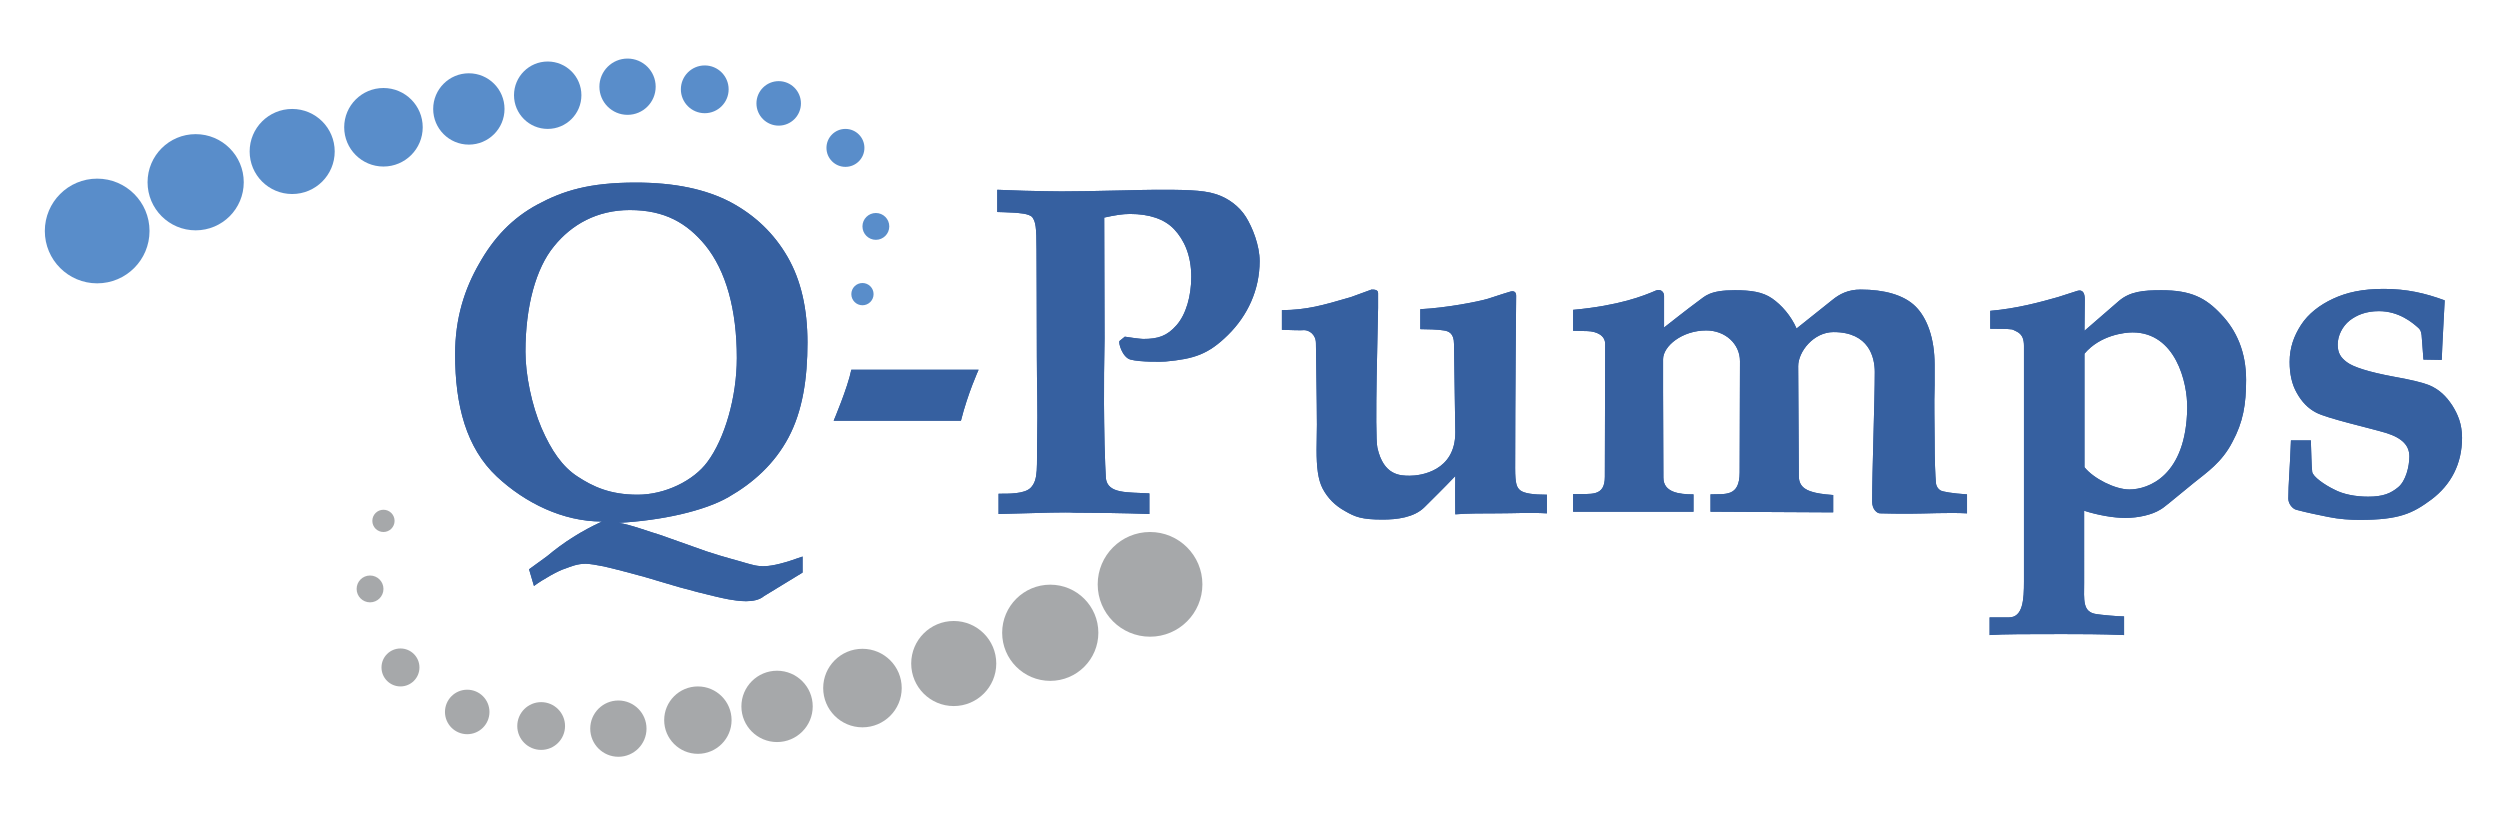 <svg id="Capa_1" xmlns="http://www.w3.org/2000/svg" viewBox="0 0 764.1 250"><style>.st0{fill:#598dca}.st1{fill:#a6a8aa}.st2{fill:#3660a0}</style><circle class="st0" cx="29.7" cy="70.6" r="16"/><circle class="st0" cx="59.8" cy="55.7" r="14.7"/><circle class="st0" cx="89.3" cy="46.3" r="13"/><circle class="st0" cx="117.2" cy="38.9" r="12"/><circle class="st0" cx="143.3" cy="33.3" r="10.9"/><circle class="st0" cx="167.4" cy="29.1" r="10.3"/><circle class="st0" cx="191.8" cy="26.5" r="8.6"/><circle class="st0" cx="215.4" cy="27.3" r="7.3"/><circle class="st0" cx="238" cy="31.6" r="6.8"/><circle class="st0" cx="258.4" cy="45.2" r="5.8"/><circle class="st0" cx="267.7" cy="69.2" r="4.1"/><circle class="st0" cx="263.6" cy="89.9" r="3.4"/><circle class="st1" cx="351.5" cy="178.6" r="16"/><circle class="st1" cx="321" cy="193.4" r="14.7"/><circle class="st1" cx="291.5" cy="202.8" r="13"/><circle class="st1" cx="263.6" cy="210.3" r="12"/><circle class="st1" cx="237.5" cy="215.9" r="10.9"/><circle class="st1" cx="213.3" cy="220.1" r="10.3"/><circle class="st1" cx="189" cy="222.7" r="8.6"/><circle class="st1" cx="165.4" cy="221.9" r="7.3"/><circle class="st1" cx="142.8" cy="217.6" r="6.8"/><circle class="st1" cx="122.4" cy="204" r="5.8"/><circle class="st1" cx="113.1" cy="180" r="4.1"/><circle class="st1" cx="117.2" cy="159.2" r="3.4"/><path class="st2" d="M163.2 179.1l-1.5-5.1 5.5-4c5.1-4.3 10.7-7.8 16.8-10.6-12 0-23.5-5.7-32.1-13.7-9.4-8.8-12.8-21.8-12.8-37.4 0-11.1 2.9-20 7.4-27.8 4.4-7.8 10-13.8 17.8-18 7.8-4.2 15.8-6.7 30-6.7 11.8 0 21.4 2 29 6 7.5 4 13.3 9.6 17.4 16.7 4.1 7.1 6.1 15.8 6.1 26.2 0 11-1.5 20.9-5.8 29-4.3 8.1-10.8 13.9-18.3 18.2-7.4 4.3-20.6 7.2-33.6 7.9 3.5.5 9.6 2.8 12.7 3.7l14.1 5c5.4 1.8 9.2 2.7 11.8 3.5 4.3 1.2 6.3 2.2 17.6-1.9v4.9l-11.8 7.2c-2.8 2.4-8.3 1.4-10.7 1-3.9-.7-14.5-3.4-20.5-5.3s-15.9-4.4-17.8-4.8c-1.9-.4-4.4-.8-5.5-.8-2.7 0-4.6.9-6.3 1.5-1.8.5-6.7 3.2-9.5 5.3zm31.7-27.9c8.4 0 17.1-4.3 21.3-10 5.3-7.1 9-19.8 9-31.8 0-14.8-3.3-26.6-9.6-34.4-5.6-6.8-12.4-10.8-23.1-10.8-10 0-17.8 4.4-23.2 11.1-5.5 6.7-8.7 18.3-8.7 32.2 0 7 1.9 16.3 4.9 23.3 3 6.9 6.4 11.9 11.1 14.9 4.6 3 9.8 5.5 18.3 5.5zM254.8 128.6s4.3-10.1 5.4-15.6h38.9s-3.3 7.2-5.4 15.6h-38.9zM305.2 157.1v-6.2c3.1 0 7.9.1 9.8-1.8 2.5-2.5 1.8-6.6 2-15.2.2-8.6-.1-16.8-.1-24.9 0-15.1-.1-26.3-.1-32.7 0-7.1-.3-8.4-1.2-9.8-.9-1.3-4.6-1.4-5.7-1.5-1.3-.1-5.1-.2-5.1-.2V58l8.2.3c4.8.1 8.6.2 11.4.2 3.9 0 10.1-.1 18.7-.3 4.6-.1 8-.2 10.2-.2 8.1 0 14.2 0 18.2 1.3 3.9 1.2 7.3 3.8 9.3 7 2 3.2 4.2 8.7 4.2 13.5 0 8.8-3.7 16.7-9.7 22.6-6 5.9-10.3 7.3-19.1 8.1-1.2.1-7.7.2-10.7-.6-2.5-.7-3.8-5.3-3.3-5.7l1.6-1.3c1 .2 4.9.7 5.6.7 4.6 0 7.3-.9 10.2-4.2 2.9-3.3 4.5-8.9 4.5-14.8 0-6.6-2.2-11.3-5.2-14.5-3-3.2-7.7-4.7-13.5-4.7-2.4 0-4.7.4-7.9 1.1 0 1.3.1 34 .1 37 0 3.4-.4 14 0 32.3.1 3.6.3 9.4.4 10.4.6 4.8 6.6 4.2 13.3 4.6v6.3c-8-.3-17.5-.4-23-.4-2.5-.2-8.9 0-23.1.4zM391.8 100.8v-6c7.7-.1 12.2-1.4 21.1-4l6.3-2.3c.8 0 2 0 2 1.1v4.5c0 3.1-1.1 38.9-.2 42.8 1.9 8.4 6.9 8.5 9.9 8.5 3.3 0 13.9-1.4 13.9-13.2 0-2.3-.4-24.3-.4-27.1 0-3.3-1.7-3.9-3.1-4.1-1.4-.3-5.5-.4-7.2-.4v-6.1c8-.4 17.7-2.3 20.7-3.2 2.9-1 6.9-2.2 6.9-2.2 1.2-.3 1.7.3 1.7 1.3 0 0-.3 31.2-.3 52.7 0 4.9.5 5.9 1.6 6.8 1.2.9 3.9 1.3 8.1 1.3v5.7c-5.3-.3-9.8 0-15 0-4.2 0-9.4 0-13 .3 0 0-.1-6.7 0-11.7-3.4 3.6-7.3 7.4-9.4 9.5-3.2 3.2-8.5 3.8-12.8 3.8-6.4 0-8.4-.8-11.5-2.6-3.1-1.7-5.3-4-6.8-6.8s-1.9-6.8-1.9-11.9l.1-7.7c0-6.5-.3-22.2-.3-24.9s-2.1-4-3.6-4c-.8.1-4 0-6.8-.1zM480.8 156.4V151c5.6-.1 9.7.9 9.7-5.3 0-2.2.1-35.6.1-40.6 0-2.6-2.6-3.8-5.4-3.9l-4.4-.1v-6.4c14.2-1.3 21.6-4.3 25.3-5.9 1.4-.6 2.5.4 2.5 1.6v9.7s7.6-6 10.5-8.1c2-1.4 3.3-3.3 11.1-3.3 4.9 0 8.5.5 11.4 2.5 2.9 2 5.8 5.3 7.5 9.2l10.9-8.7c2.2-1.8 4.8-3.2 8.7-3.2 7.1 0 13.2 1.6 16.8 5.2 3.5 3.5 5.8 9.7 5.8 17.8v6.1c-.2 6.5 0 11.4 0 16.5 0 6.8.2 11.3.4 13.5.1 1.1.7 1.9 1.4 2.3.7.4 3.6.9 8.1 1.2v5.8c-5.6-.3-13 .1-17.2.1-3.1 0-7.4 0-9.4-.1-.9 0-2.4-1.2-2.4-3.6 0-9.4.8-30.6.8-39.6 0-4.4-1.7-12.2-12.6-12.2-6.1 0-10.8 6-10.8 10.4 0 3.4.2 29 .2 33.7 0 3.7 3.1 4.5 5.1 5 1.6.4 5 .7 5.4.7v5.3c-5.7 0-31.7-.2-37.5-.2v-5.3c4.4-.2 8.9.9 8.9-6.7 0-4.9.1-31.4.1-34 0-5.3-4.5-9.4-10.3-9.4-7.4 0-13.2 4.8-13.2 8.8v10s.1 23.3.1 26.2c0 4.5 4.8 5.1 9.2 5.1v5.3h-36.8zM608.3 100.5V95c8.2-.7 15.4-2.7 20.7-4.2l5.9-1.9c1.6-.5 2.3.6 2.3 2.6 0 .9-.1 9.6-.1 9.6s8-6.9 10.5-9.1c3.4-2.9 7.4-3.3 13-3.3 9 0 13.5 2.3 18.2 7.3 4.8 5 7.7 11.6 7.7 20.1 0 7.5-.9 12.9-4.2 19-3.2 6.2-7.7 9.2-11.8 12.5-7.4 6-9 7.5-10.3 8.2-2.4 1.5-6.6 2.5-10.6 2.5-3.7 0-8.6-.9-12.6-2.2V178c0 5.4-.6 9.1 3.8 9.7 1.2.2 6.3.7 8.4.7v5.7c-7.2-.3-13.6-.3-18.9-.3-10.3 0-18 0-22.2.3v-5.4h5.9c4.3 0 4.6-5.4 4.6-11v-72c0-3.8-2-4.2-3.1-4.8-.6-.4-2.4-.4-7.2-.4zm28.8 42.3c2.8 3.5 9.4 6.8 13.7 6.8 5.9 0 17.4-4.2 17.7-24.9.1-7.9-3.6-23.1-16.7-23.1-2.4 0-9.9.8-14.7 6.5v34.7zM706.3 134.9c.1 2.7.2 7.8.4 9.3s3.8 4 6.7 5.4c2.8 1.5 6.6 2.2 10.4 2.2 4.6 0 6.9-1 9.2-2.9 2.3-1.9 3.4-6.3 3.4-9.4 0-3.2-2-5.6-7.2-7.2-5-1.5-17.9-4.4-21.3-6.2-2.5-1.3-4.4-3.3-5.9-6-1.5-2.6-2.2-5.8-2.2-9.5 0-4.3 1.3-7.9 3.5-11.3 2.2-3.4 5.7-6.1 9.8-8 4.1-1.9 8.8-3 15.5-3 7 0 12.6 1.3 18.6 3.5-.1 2.5-.8 14.4-.9 18.2l-5.6-.1c-.7-8-.2-8.6-1.8-9.9-1.5-1.3-5.6-4.9-11.8-4.9-4 0-6.8 1.2-9 2.9-2.2 1.8-3.6 4.6-3.6 7.3 0 2.5.8 3.9 2.8 5.4 2 1.5 6.7 3 14.2 4.4 5.1.9 8.9 1.8 10.9 2.6 3.3 1.4 5.3 3.5 7.1 6.2 1.7 2.7 3 5.7 3 9.9 0 8-3.4 14.4-9.4 18.9-5.7 4.2-9.7 6.2-21.9 6.2-2.8 0-6.2-.2-9.6-.9-2.9-.6-6.5-1.3-9.8-2.2-1.1-.3-2.4-1.8-2.4-3.4 0-4.4.5-9.4.8-17.8h6.1z"/><path class="st2" d="M163.2 179.1l-1.5-5.1 5.5-4c5.1-4.3 10.7-7.8 16.8-10.6-12 0-23.5-5.7-32.1-13.7-9.4-8.8-12.8-21.8-12.8-37.4 0-11.1 2.9-20 7.4-27.8 4.4-7.8 10-13.8 17.8-18 7.8-4.2 15.8-6.7 30-6.7 11.8 0 21.4 2 29 6 7.5 4 13.3 9.6 17.4 16.7 4.1 7.1 6.1 15.8 6.1 26.2 0 11-1.5 20.9-5.8 29-4.3 8.1-10.8 13.9-18.3 18.2-7.4 4.3-20.6 7.2-33.6 7.9 3.5.5 9.6 2.8 12.7 3.7l14.1 5c5.4 1.8 9.2 2.7 11.8 3.5 4.3 1.2 6.3 2.2 17.6-1.9v4.9l-11.8 7.2c-2.8 2.4-8.3 1.4-10.7 1-3.9-.7-14.5-3.4-20.5-5.3s-15.9-4.4-17.8-4.8c-1.9-.4-4.4-.8-5.5-.8-2.7 0-4.6.9-6.3 1.5-1.8.5-6.7 3.2-9.5 5.3zm31.7-27.9c8.4 0 17.1-4.3 21.3-10 5.3-7.1 9-19.8 9-31.8 0-14.8-3.3-26.6-9.6-34.4-5.6-6.8-12.4-10.8-23.1-10.8-10 0-17.8 4.4-23.2 11.1-5.5 6.7-8.7 18.3-8.7 32.2 0 7 1.9 16.3 4.9 23.3 3 6.9 6.4 11.9 11.1 14.9 4.6 3 9.8 5.5 18.3 5.5zM254.8 128.6s4.3-10.1 5.4-15.6h38.9s-3.3 7.2-5.4 15.6h-38.9zM305.2 157.1v-6.2c3.1 0 7.9.1 9.8-1.8 2.5-2.5 1.8-6.6 2-15.2.2-8.6-.1-16.8-.1-24.9 0-15.1-.1-26.3-.1-32.7 0-7.1-.3-8.4-1.2-9.8-.9-1.3-4.6-1.4-5.7-1.5-1.3-.1-5.1-.2-5.1-.2V58l8.2.3c4.8.1 8.6.2 11.4.2 3.9 0 10.1-.1 18.7-.3 4.6-.1 8-.2 10.2-.2 8.1 0 14.2 0 18.2 1.3 3.9 1.2 7.3 3.8 9.3 7 2 3.2 4.2 8.7 4.2 13.5 0 8.8-3.7 16.7-9.7 22.6-6 5.9-10.3 7.3-19.1 8.1-1.2.1-7.7.2-10.7-.6-2.5-.7-3.8-5.3-3.3-5.7l1.6-1.3c1 .2 4.9.7 5.6.7 4.6 0 7.3-.9 10.2-4.2 2.9-3.3 4.5-8.9 4.5-14.8 0-6.6-2.2-11.3-5.2-14.5-3-3.2-7.7-4.7-13.5-4.7-2.4 0-4.7.4-7.9 1.1 0 1.3.1 34 .1 37 0 3.4-.4 14 0 32.3.1 3.6.3 9.4.4 10.4.6 4.8 6.6 4.2 13.3 4.6v6.3c-8-.3-17.5-.4-23-.4-2.5-.2-8.9 0-23.1.4zM391.8 100.8v-6c7.7-.1 12.2-1.4 21.1-4l6.3-2.3c.8 0 2 0 2 1.1v4.5c0 3.1-1.1 38.9-.2 42.8 1.9 8.4 6.9 8.5 9.9 8.5 3.3 0 13.9-1.4 13.9-13.2 0-2.3-.4-24.3-.4-27.1 0-3.3-1.7-3.9-3.1-4.1-1.4-.3-5.5-.4-7.2-.4v-6.1c8-.4 17.7-2.3 20.7-3.2 2.9-1 6.9-2.2 6.9-2.2 1.2-.3 1.7.3 1.7 1.3 0 0-.3 31.2-.3 52.7 0 4.9.5 5.9 1.6 6.8 1.2.9 3.9 1.3 8.1 1.3v5.7c-5.3-.3-9.8 0-15 0-4.2 0-9.4 0-13 .3 0 0-.1-6.7 0-11.7-3.4 3.6-7.3 7.4-9.4 9.5-3.2 3.2-8.5 3.8-12.8 3.8-6.4 0-8.4-.8-11.5-2.6-3.1-1.7-5.3-4-6.8-6.8s-1.9-6.8-1.9-11.9l.1-7.7c0-6.5-.3-22.2-.3-24.9s-2.1-4-3.6-4c-.8.1-4 0-6.8-.1zM480.8 156.4V151c5.6-.1 9.7.9 9.7-5.3 0-2.2.1-35.6.1-40.6 0-2.6-2.6-3.8-5.4-3.9l-4.4-.1v-6.4c14.2-1.3 21.6-4.3 25.3-5.9 1.4-.6 2.5.4 2.5 1.6v9.7s7.6-6 10.5-8.1c2-1.4 3.3-3.3 11.1-3.3 4.9 0 8.5.5 11.4 2.5 2.9 2 5.8 5.3 7.5 9.2l10.9-8.7c2.2-1.8 4.8-3.2 8.7-3.2 7.1 0 13.2 1.6 16.8 5.2 3.5 3.5 5.8 9.7 5.8 17.8v6.1c-.2 6.5 0 11.4 0 16.5 0 6.8.2 11.3.4 13.5.1 1.1.7 1.9 1.4 2.3.7.4 3.6.9 8.1 1.2v5.8c-5.6-.3-13 .1-17.2.1-3.1 0-7.4 0-9.4-.1-.9 0-2.4-1.2-2.4-3.6 0-9.4.8-30.6.8-39.6 0-4.4-1.7-12.2-12.6-12.2-6.1 0-10.8 6-10.8 10.4 0 3.4.2 29 .2 33.7 0 3.7 3.1 4.5 5.1 5 1.6.4 5 .7 5.4.7v5.3c-5.7 0-31.7-.2-37.5-.2v-5.3c4.4-.2 8.9.9 8.9-6.7 0-4.9.1-31.4.1-34 0-5.3-4.5-9.4-10.3-9.4-7.4 0-13.2 4.8-13.2 8.8v10s.1 23.3.1 26.2c0 4.5 4.8 5.1 9.2 5.1v5.3h-36.8zM608.3 100.5V95c8.2-.7 15.4-2.7 20.7-4.2l5.9-1.9c1.6-.5 2.3.6 2.3 2.6 0 .9-.1 9.6-.1 9.6s8-6.9 10.5-9.1c3.4-2.9 7.4-3.3 13-3.3 9 0 13.5 2.3 18.2 7.3 4.8 5 7.7 11.6 7.7 20.1 0 7.5-.9 12.9-4.2 19-3.2 6.2-7.7 9.2-11.8 12.5-7.4 6-9 7.5-10.3 8.2-2.4 1.5-6.6 2.5-10.6 2.5-3.7 0-8.6-.9-12.6-2.2V178c0 5.4-.6 9.1 3.8 9.7 1.2.2 6.3.7 8.4.7v5.7c-7.2-.3-13.6-.3-18.9-.3-10.3 0-18 0-22.2.3v-5.4h5.9c4.3 0 4.6-5.4 4.6-11v-72c0-3.8-2-4.2-3.1-4.8-.6-.4-2.4-.4-7.2-.4zm28.8 42.3c2.8 3.5 9.4 6.8 13.7 6.8 5.9 0 17.4-4.2 17.7-24.9.1-7.9-3.6-23.1-16.7-23.1-2.4 0-9.9.8-14.7 6.5v34.7zM706.3 134.9c.1 2.7.2 7.8.4 9.3s3.8 4 6.7 5.4c2.8 1.5 6.6 2.2 10.4 2.2 4.6 0 6.9-1 9.2-2.9 2.3-1.9 3.4-6.3 3.4-9.4 0-3.2-2-5.6-7.2-7.2-5-1.5-17.9-4.4-21.3-6.2-2.5-1.3-4.4-3.3-5.9-6-1.5-2.6-2.2-5.8-2.2-9.5 0-4.3 1.3-7.9 3.5-11.3 2.2-3.4 5.7-6.1 9.8-8 4.1-1.9 8.8-3 15.5-3 7 0 12.6 1.3 18.6 3.5-.1 2.5-.8 14.4-.9 18.2l-5.6-.1c-.7-8-.2-8.6-1.8-9.9-1.5-1.3-5.6-4.9-11.8-4.9-4 0-6.8 1.2-9 2.9-2.2 1.8-3.6 4.6-3.6 7.3 0 2.5.8 3.9 2.8 5.4 2 1.5 6.7 3 14.2 4.4 5.1.9 8.9 1.8 10.9 2.6 3.3 1.4 5.3 3.5 7.1 6.2 1.7 2.7 3 5.7 3 9.9 0 8-3.4 14.4-9.4 18.9-5.7 4.2-9.7 6.2-21.9 6.2-2.8 0-6.2-.2-9.6-.9-2.9-.6-6.5-1.3-9.8-2.2-1.1-.3-2.4-1.8-2.4-3.4 0-4.4.5-9.4.8-17.8h6.1z"/></svg>